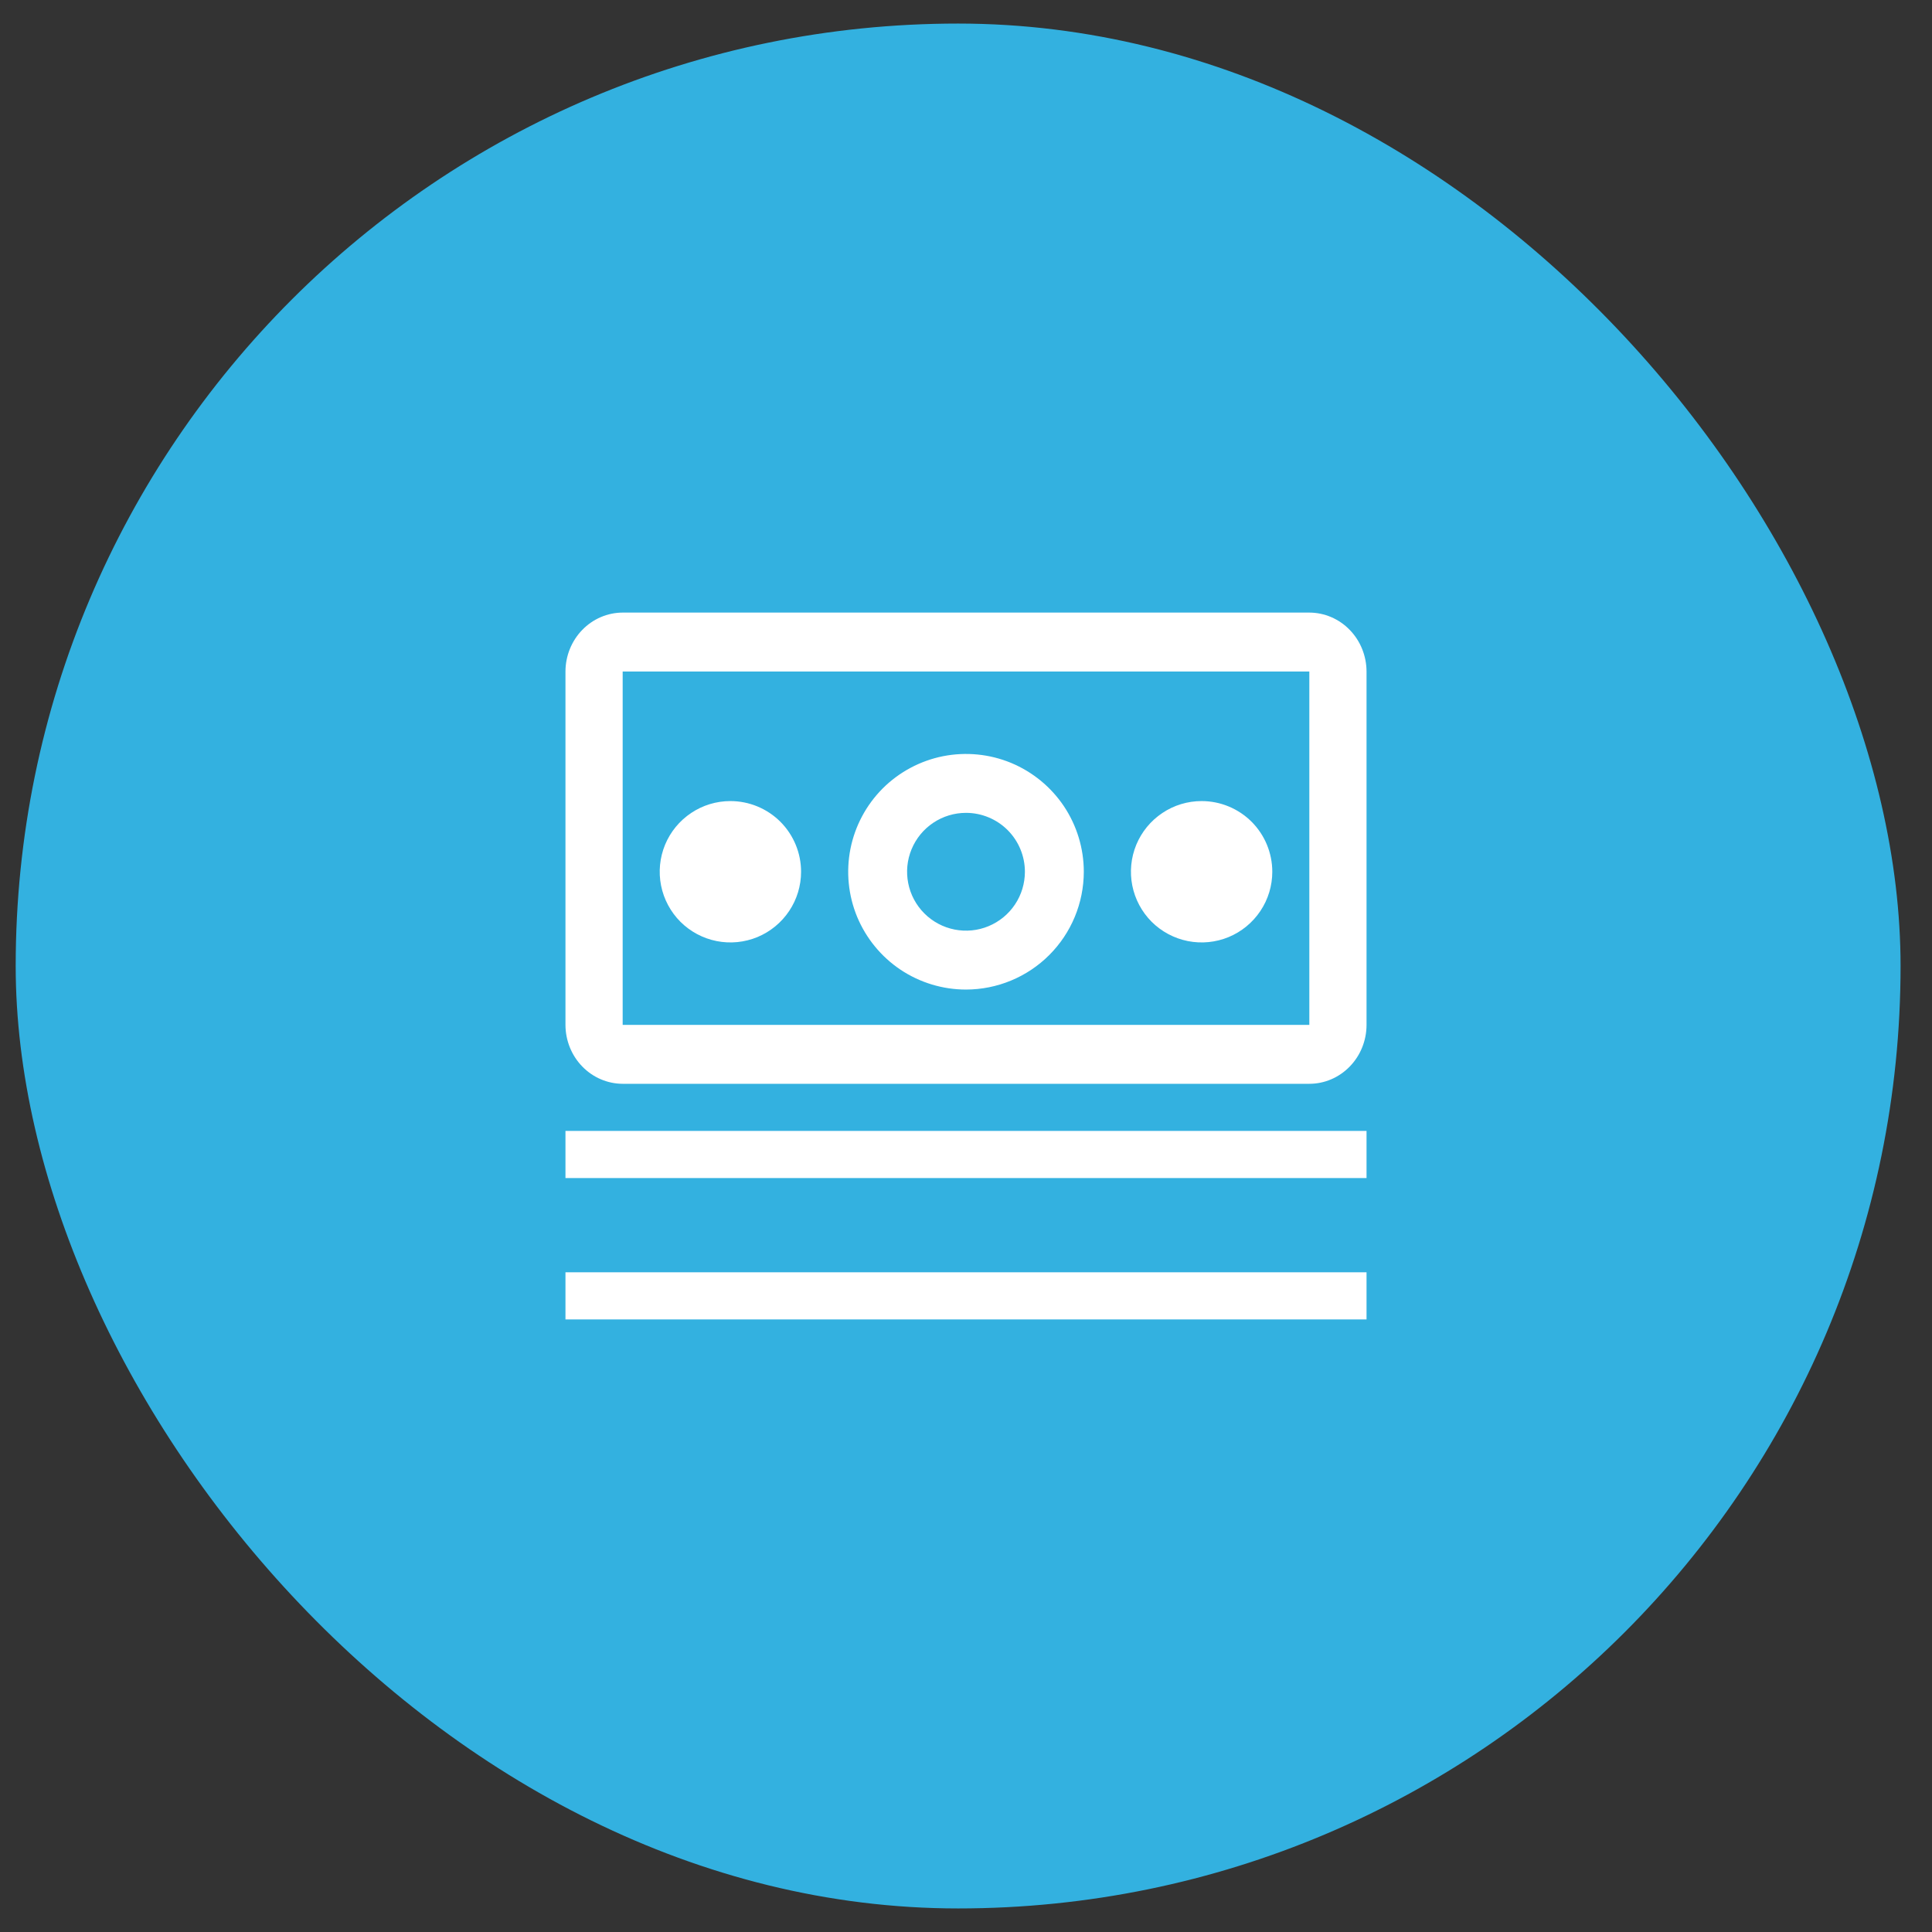 <svg width="41" height="41" viewBox="0 0 41 41" fill="none" xmlns="http://www.w3.org/2000/svg">
<rect x="0" y="0" width="41" height="41" fill="#333333" stroke="none"/>
<g clip-path="url(#clip0_371_1200)">
<rect x="0.333" y="0.5" width="40" height="40" rx="20" fill="#33B1E0"/>
<path d="M29 24H12V25H29V24Z" fill="white"/>
<path d="M29 27H12V28H29V27Z" fill="white"/>
<path d="M25.5 17C25.203 17 24.913 17.088 24.667 17.253C24.42 17.418 24.228 17.652 24.114 17.926C24.001 18.2 23.971 18.502 24.029 18.793C24.087 19.084 24.23 19.351 24.439 19.561C24.649 19.77 24.916 19.913 25.207 19.971C25.498 20.029 25.8 19.999 26.074 19.886C26.348 19.772 26.582 19.58 26.747 19.333C26.912 19.087 27 18.797 27 18.5C27 18.102 26.842 17.721 26.561 17.439C26.279 17.158 25.898 17 25.5 17Z" fill="white"/>
<path d="M20.5 21C20.006 21 19.522 20.853 19.111 20.579C18.7 20.304 18.38 19.913 18.19 19.457C18.001 19 17.952 18.497 18.048 18.012C18.145 17.527 18.383 17.082 18.732 16.732C19.082 16.383 19.527 16.145 20.012 16.048C20.497 15.952 21 16.001 21.457 16.19C21.913 16.38 22.304 16.7 22.579 17.111C22.853 17.522 23 18.006 23 18.5C22.999 19.163 22.736 19.798 22.267 20.267C21.798 20.736 21.163 20.999 20.5 21ZM20.5 17.25C20.253 17.25 20.011 17.323 19.805 17.461C19.6 17.598 19.44 17.793 19.345 18.022C19.25 18.25 19.226 18.501 19.274 18.744C19.322 18.986 19.441 19.209 19.616 19.384C19.791 19.559 20.014 19.678 20.256 19.726C20.499 19.774 20.75 19.75 20.978 19.655C21.207 19.56 21.402 19.4 21.539 19.195C21.677 18.989 21.75 18.747 21.75 18.5C21.75 18.169 21.618 17.851 21.384 17.616C21.149 17.382 20.831 17.25 20.5 17.25Z" fill="white"/>
<path d="M15.5 17C15.203 17 14.913 17.088 14.667 17.253C14.42 17.418 14.228 17.652 14.114 17.926C14.001 18.2 13.971 18.502 14.029 18.793C14.087 19.084 14.23 19.351 14.439 19.561C14.649 19.77 14.916 19.913 15.207 19.971C15.498 20.029 15.8 19.999 16.074 19.886C16.348 19.772 16.582 19.58 16.747 19.333C16.912 19.087 17 18.797 17 18.5C17 18.102 16.842 17.721 16.561 17.439C16.279 17.158 15.898 17 15.5 17Z" fill="white"/>
<path d="M27.786 23H13.214C12.893 22.999 12.584 22.867 12.357 22.633C12.129 22.399 12.001 22.081 12 21.75V14.25C12.001 13.919 12.129 13.601 12.357 13.367C12.584 13.133 12.893 13.001 13.214 13H27.786C28.108 13.001 28.416 13.133 28.643 13.367C28.871 13.601 28.999 13.919 29 14.25V21.75C29 22.081 28.872 22.399 28.644 22.633C28.416 22.868 28.108 23 27.786 23ZM27.786 14.25H13.214V21.75H27.786V14.25Z" fill="white"/>
</g>
<defs>
<clipPath id="clip0_371_1200">
<rect x="0.333" y="0.5" width="40" height="40" rx="20" fill="white"/>
</clipPath>
</defs>
</svg>
